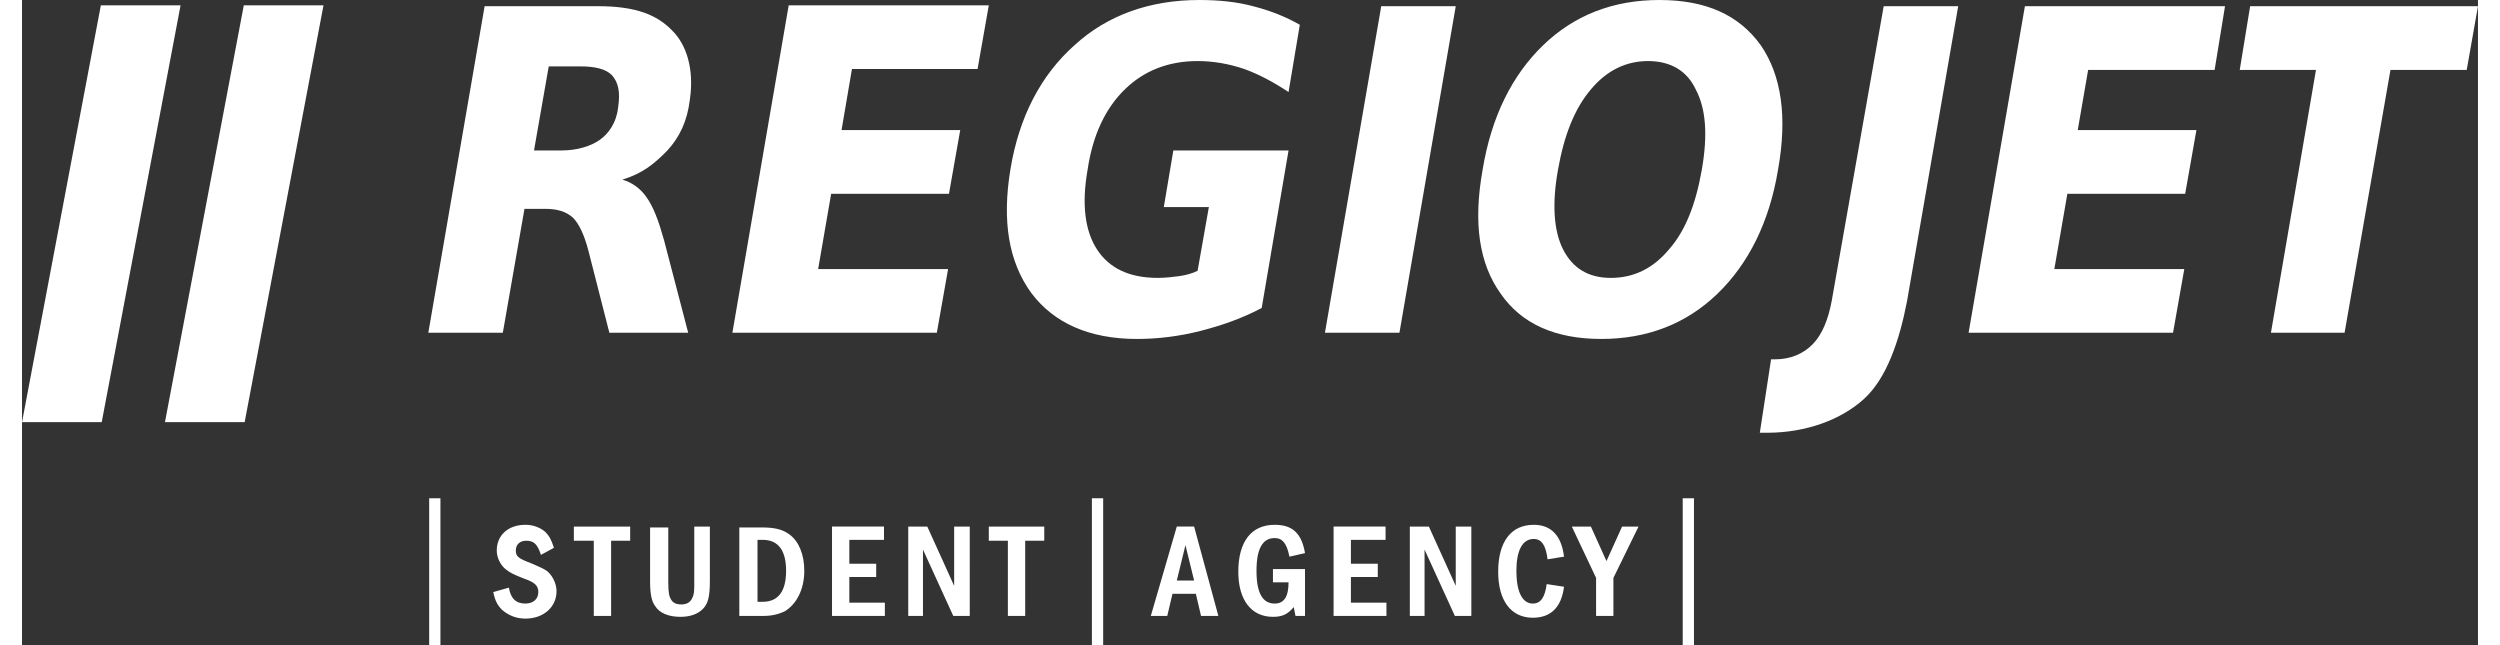 <svg viewBox="0 0 453 119" fill="none" xmlns="http://www.w3.org/2000/svg" height="32" width="124" class="sm:hidden">
  <rect x="0" y="0" width="453" height="119" fill="#333333" stroke="none"/>
  <g clip-path="url(#rj_logo_full_svg__a)">
    <path
      fill-rule="evenodd"
      clip-rule="evenodd"
      d="M178.323 97.126v2.612h3.516v13.875h3.195V99.738h3.516v-2.612h-10.227zm-14.86 0v16.487h2.716V101.37l5.593 12.243h3.036V97.126h-2.876v10.937l-4.954-10.937h-3.515zm-14.061 0v16.487h9.747v-2.448h-6.552v-4.734h4.954v-2.449h-4.954v-4.407h6.392v-2.449h-9.587zm-13.742 2.449h.959c2.876 0 4.314 1.959 4.314 5.713 0 3.755-1.438 5.713-4.314 5.713h-.959V99.575zm-3.356-2.449v16.487h4.315c1.757 0 2.876-.326 3.994-.816 2.237-1.306 3.675-4.081 3.675-7.509 0-2.938-.958-5.387-2.716-6.693-1.278-.98-2.876-1.306-5.113-1.306h-4.155v-.163zm-16.458 0v10.121c0 2.448.32 3.754.959 4.571.799 1.305 2.556 1.958 4.634 1.958 1.757 0 3.195-.489 4.154-1.469.959-.979 1.279-2.285 1.279-5.223v-9.958h-2.877v10.121c0 1.632 0 2.285-.319 2.938-.32.816-.959 1.306-2.077 1.306-.959 0-1.598-.326-1.918-.979-.32-.49-.479-1.306-.479-3.102V97.29h-3.356v-.164zm-14.061 0v2.612h3.675v13.875h3.196V99.738h3.515v-2.612h-10.386zm-3.675 3.918c-.48-1.47-.8-2.122-1.598-2.938-.959-.817-2.237-1.306-3.675-1.306-3.196 0-5.273 1.959-5.273 4.734 0 1.306.639 2.611 1.598 3.428.798.653 1.438.979 3.515 1.795 1.917.653 2.556 1.306 2.556 2.449 0 1.306-.958 2.122-2.396 2.122-1.758 0-2.717-.98-3.036-2.938l-2.877.816c.32 1.632.8 2.448 1.598 3.265 1.119.979 2.557 1.632 4.315 1.632 3.355 0 5.752-2.122 5.752-5.06 0-1.306-.64-2.612-1.438-3.428-.64-.653-1.598-.98-3.036-1.633-2.557-.979-3.036-1.306-3.036-2.448 0-1.143.799-1.796 1.917-1.796 1.439 0 2.078.653 2.717 2.612l2.397-1.306zM75.1 119h2.077V91.903H75.1V119z"
      fill="#FFFFFF"></path>
    <path d="M199.416 91.903h-2.078v27.26h2.078v-27.26z" fill="#FFFFFF"></path>
    <path
      fill-rule="evenodd"
      clip-rule="evenodd"
      d="m285.861 97.126 4.474 9.468v7.019h3.196v-7.019l4.634-9.468h-3.036l-2.876 6.366-2.876-6.366h-3.516zm-4.634 10.611c-.319 2.448-1.118 3.591-2.556 3.591-1.918 0-3.036-2.122-3.036-6.04 0-3.754 1.118-5.876 3.196-5.876 1.438 0 2.237 1.142 2.556 3.754l3.036-.49c-.479-3.917-2.397-5.876-5.592-5.876-4.155 0-6.552 3.101-6.552 8.651 0 5.387 2.397 8.489 6.392 8.489 3.355 0 5.273-1.959 5.752-5.714l-3.196-.489zm-25.246-10.61v16.486h2.716V101.37l5.593 12.243h3.036V97.126h-2.876v10.937l-4.954-10.937h-3.515zm-14.062 0v16.486h9.748v-2.448h-6.552v-4.734h4.954v-2.449h-4.954v-4.407h6.392v-2.449h-9.588zm-11.185 7.835v2.448h2.876c0 2.612-.798 3.918-2.556 3.918-2.237 0-3.356-1.959-3.356-6.04 0-4.081 1.119-6.04 3.356-6.04 1.438 0 2.237.98 2.716 3.428l2.876-.653c-.639-3.754-2.396-5.223-5.592-5.223-4.314 0-6.711 3.101-6.711 8.651 0 5.224 2.397 8.325 6.391 8.325 1.758 0 2.717-.489 3.835-1.795l.32 1.632h1.757v-8.651h-5.912zm-14.54 2.122h-3.196l1.598-6.53 1.598 6.53zm-3.196-9.958-4.794 16.487h3.036l.959-4.081h4.314l.959 4.081h3.196l-4.474-16.487h-3.196z"
      fill="#FFFFFF"></path>
    <path
      d="M308.391 91.903h-2.077v27.26h2.077v-27.26zM333.798 55.5c-.639 3.429-1.757 6.204-3.515 8-1.758 1.795-4.155 2.774-6.871 2.774h-.799l-2.077 13.549h1.278c7.35 0 13.742-2.448 17.897-6.203 4.154-3.754 6.551-10.61 7.989-18.12l9.427-54.357h-13.741L333.798 55.5zm77.178-54.357-1.918 11.753h14.062l-8.309 48.481h13.582l8.468-48.481h14.062L453 1.143h-42.024zm-51.932 60.234h37.71l2.078-11.753h-23.969l2.397-13.875h21.732l2.077-11.753h-21.891l1.917-11.1h23.329l1.918-11.753h-36.911l-10.387 60.234z"
      fill="#FFFFFF"></path>
    <path
      d="M320.695 8.325C316.7 2.775 310.629 0 302 0c-8.469 0-15.659 2.775-21.412 8.325-5.752 5.55-9.587 13.222-11.185 23.017-1.758 9.794-.639 17.303 3.356 22.853 3.835 5.55 10.066 8.325 18.535 8.325s15.659-2.775 21.412-8.325c5.752-5.55 9.587-13.222 11.185-22.853 1.758-9.795.639-17.467-3.196-23.017zM309.83 31.342c-1.119 6.366-3.036 11.263-6.072 14.69-2.877 3.429-6.392 5.225-10.706 5.225-4.155 0-7.031-1.796-8.789-5.224-1.757-3.428-2.077-8.488-.958-14.691 1.118-6.367 3.036-11.264 6.072-14.855 2.876-3.428 6.391-5.224 10.546-5.224 4.154 0 7.19 1.796 8.788 5.224 1.917 3.591 2.237 8.488 1.119 14.855zm-69.508 30.035h13.741L264.45 1.143h-13.742l-10.386 60.234zm-36.911-44.89c3.515-3.428 7.989-5.224 13.422-5.224 2.876 0 5.752.49 8.628 1.47 2.717.979 5.433 2.448 8.15 4.244l2.077-12.406c-2.557-1.47-5.433-2.612-8.629-3.428C224.023.326 220.668 0 217.152 0c-9.108 0-16.937 2.775-23.009 8.325-6.232 5.55-10.227 13.222-11.825 22.853-1.597 9.631-.319 17.14 3.835 22.854 4.155 5.55 10.706 8.488 19.495 8.488 3.834 0 7.829-.49 11.664-1.47 3.835-.979 7.67-2.285 11.345-4.243l4.954-29.057h-21.252l-1.758 10.447h8.309l-2.077 11.754c-.959.49-2.237.816-3.356.979-1.278.163-2.556.327-3.995.327-5.273 0-8.948-1.796-11.185-5.224s-2.876-8.325-1.757-14.691c.958-6.53 3.355-11.427 6.871-14.855zm-72.385 44.89h37.71l2.078-11.753h-23.969l2.397-13.875h21.731l2.078-11.753H151.16l1.917-11.263h23.17L178.324.979h-36.911l-10.387 60.398zM106.259 1.143H85.327L74.94 61.377h13.742l3.994-22.853h3.835c2.237 0 3.835.49 5.113 1.632 1.119 1.143 2.078 3.102 2.877 6.203l3.834 15.018h14.541l-4.474-17.14c-.959-3.428-1.917-6.04-3.196-7.835-1.118-1.633-2.716-2.775-4.474-3.265 3.675-1.143 5.753-2.775 8.309-5.387 2.237-2.448 3.675-5.387 4.155-9.467.799-5.55-.639-10.121-3.356-12.733-2.716-2.775-6.551-4.407-13.582-4.407zm3.675 18.772c-.319 2.775-1.757 4.734-3.355 5.877-1.598 1.142-4.155 1.958-7.03 1.958h-5.114l2.716-15.507h5.753c2.876 0 4.793.49 5.912 1.632 1.118 1.306 1.598 2.938 1.118 6.04zM29.241.98h-14.7L0 77.863h14.7L29.242.98zm26.365 0h-14.7L26.365 77.863h14.7L55.606.98z"
      fill="#FFFFFF"></path>
  </g>
  <defs>
    <clipPath id="rj_logo_full_svg__a"><path fill="#fff" d="M0 0h453v119H0z"></path></clipPath>
  </defs>
</svg>
